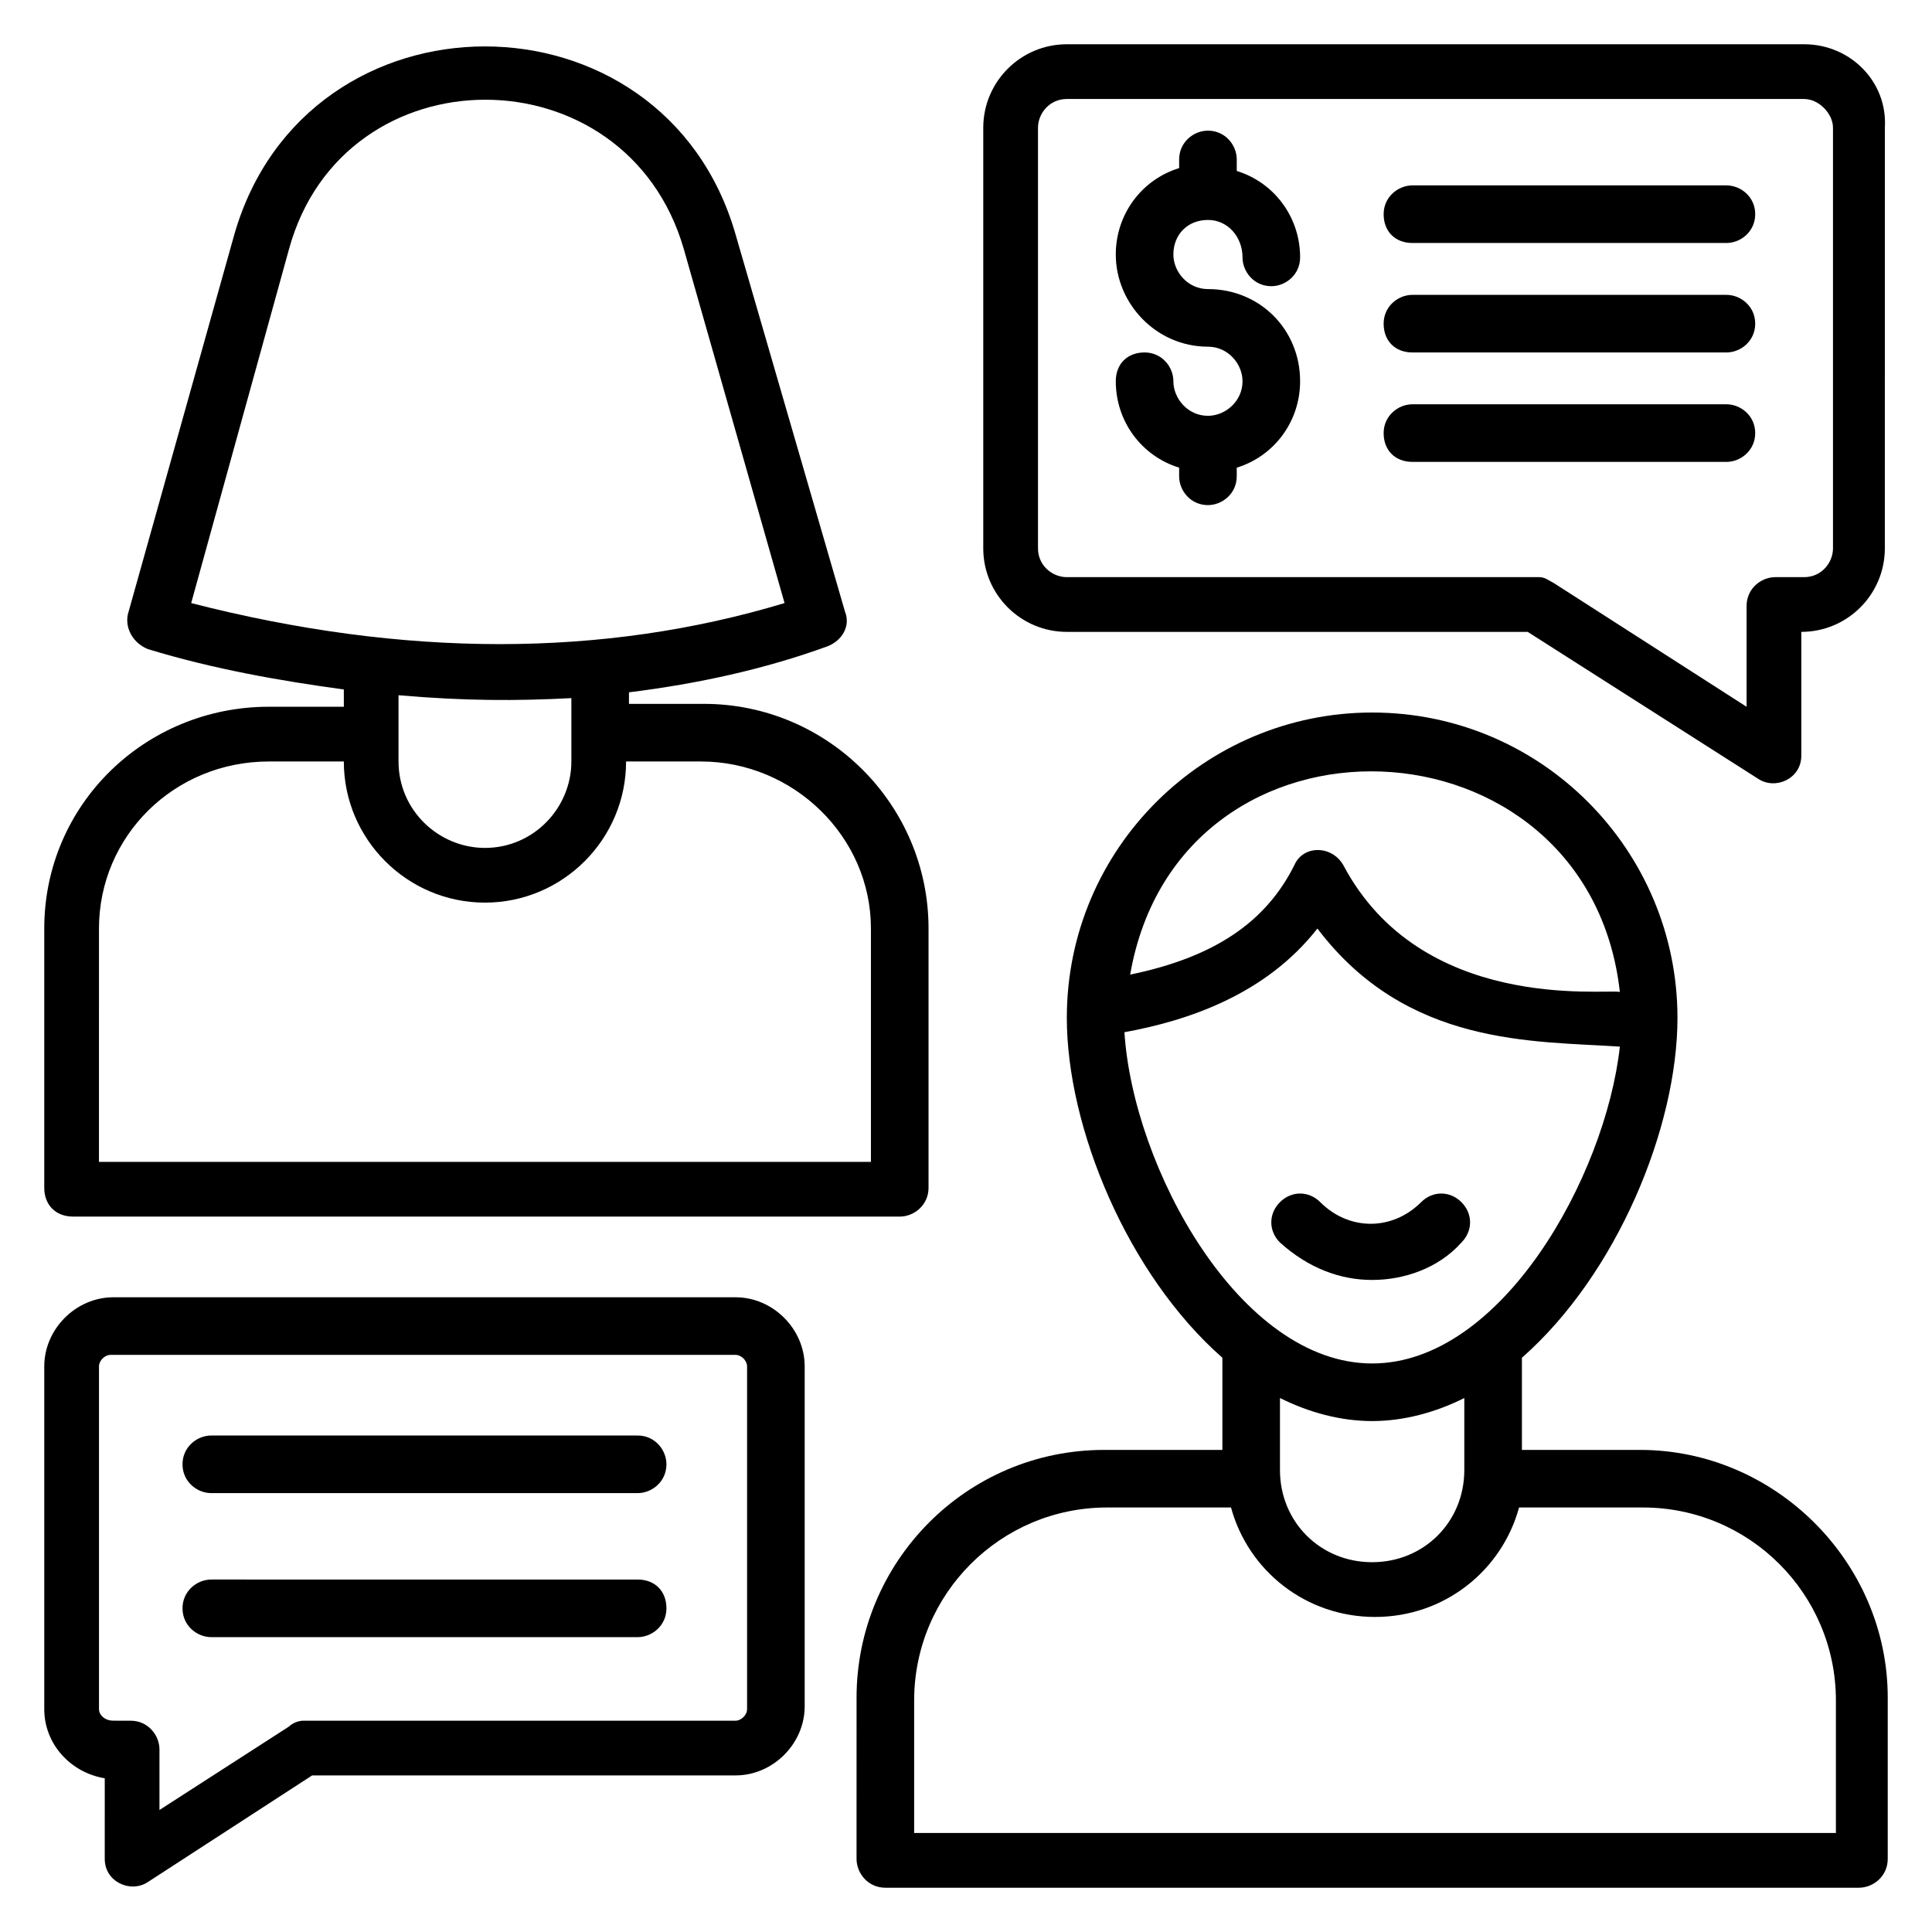 <?xml version="1.0" encoding="UTF-8"?>
<!-- Uploaded to: ICON Repo, www.svgrepo.com, Generator: ICON Repo Mixer Tools -->
<svg fill="#000000" width="800px" height="800px" version="1.1" viewBox="144 144 512 512" xmlns="http://www.w3.org/2000/svg">
 <g>
  <path d="m163.36 466.41h219.08c3.816 0 7.633-3.055 7.633-7.633v-68.703c0-32.824-26.719-59.543-59.543-59.543h-19.848v-3.055c18.32-2.289 35.879-6.106 52.672-12.215 3.816-1.527 6.106-5.344 4.582-9.16l-29.008-99.992c-19.082-66.41-113.74-66.41-132.82 0l-28.242 100.76c-0.762 3.816 1.527 7.633 5.344 9.16 17.559 5.344 35.113 8.398 51.906 10.688l0.004 4.578h-19.848c-32.824 0-59.543 25.953-59.543 58.777v68.703c0 4.578 3.055 7.633 7.633 7.633zm57.254-256.48c14.504-52.672 89.312-52.672 104.58 0l26.719 93.891c-48.09 14.504-100.76 14.504-157.25 0zm74.805 119.08v16.793c0 12.215-9.922 22.902-22.902 22.902-12.215 0-22.902-9.922-22.902-22.902v-17.559c17.562 1.527 31.305 1.527 45.805 0.766zm-125.19 61.066c0-24.426 19.848-44.273 45.039-44.273h19.848c0 20.609 16.793 37.402 37.402 37.402s37.402-16.793 37.402-37.402h19.848c24.426 0 45.039 19.848 45.039 44.273v61.832h-204.58z"/>
  <path d="m578.62 528.24h-31.297v-24.426c25.191-22.137 41.223-61.066 41.223-90.074 0-44.273-35.879-80.914-80.914-80.914-44.273 0-80.914 35.879-80.914 80.914 0 29.008 16.031 67.938 41.223 90.074v24.426h-31.297c-36.641 0-65.648 29.77-65.648 65.648l-0.004 42.746c0 3.816 3.055 7.633 7.633 7.633h258.01c3.816 0 7.633-3.055 7.633-7.633v-42.746c0-35.879-29.77-65.648-65.648-65.648zm-5.344-121.38c-4.582-0.762-52.672 5.344-73.281-33.586-3.055-5.344-10.688-5.344-12.977 0-7.633 15.266-21.375 24.426-43.512 29.008 12.977-74.809 121.38-70.227 129.77 4.578zm-131.29 10.688c16.793-3.055 37.402-9.922 51.145-27.48 23.664 31.297 57.25 29.77 80.152 31.297-3.816 34.352-31.297 83.969-65.648 83.969-35.117 0-63.359-51.906-65.648-87.785zm65.645 103.05c8.398 0 16.793-2.289 24.426-6.106v19.082c0 13.742-10.688 24.426-24.426 24.426-13.742 0-24.426-10.688-24.426-24.426v-19.086c7.633 3.816 16.031 6.109 24.426 6.109zm122.14 109.16h-243.51v-35.113c0-28.242 22.902-51.145 51.145-51.145h32.824c4.582 16.793 19.848 29.008 38.168 29.008 18.32 0 33.586-12.215 38.168-29.008h32.824c28.242 0 51.145 22.902 51.145 51.145v35.113z"/>
  <path d="m507.63 483.2c8.398 0 17.559-3.055 23.664-9.922 3.055-3.055 3.055-7.633 0-10.688-3.055-3.055-7.633-3.055-10.688 0-7.633 7.633-19.082 7.633-26.719 0-3.055-3.055-7.633-3.055-10.688 0-3.055 3.055-3.055 7.633 0 10.688 7.637 6.867 16.035 9.922 24.43 9.922z"/>
  <path d="m426.71 155.73c-12.215 0-22.137 9.922-22.137 22.137v111.45c0 12.215 9.922 22.137 22.137 22.137h122.14l61.066 38.93c4.582 3.055 11.449 0 11.449-6.106v-32.824c12.215 0 22.137-9.922 22.137-22.137l0.004-111.45c0.762-12.211-9.16-22.137-21.375-22.137zm203.05 22.137v111.45c0 3.816-3.055 7.633-7.633 7.633h-7.633c-3.816 0-7.633 3.055-7.633 7.633v26.719l-51.145-32.824c-1.527-0.762-2.289-1.527-3.816-1.527h-125.19c-3.816 0-7.633-3.055-7.633-7.633v-111.45c0-3.816 3.055-7.633 7.633-7.633h195.42c3.816 0 7.633 3.816 7.633 7.633z"/>
  <path d="m171.76 636.64c0 6.106 6.871 9.16 11.449 6.106l43.512-28.242h112.21c9.922 0 18.32-8.398 18.32-18.32v-90.074c0-9.922-8.398-18.32-18.32-18.32h-164.88c-9.922 0-18.32 8.398-18.32 18.32v90.84c0 9.156 6.871 16.789 16.031 18.316zm-1.527-39.695v-90.836c0-1.527 1.527-3.055 3.055-3.055h165.64c1.527 0 3.055 1.527 3.055 3.055v90.84c0 1.527-1.527 3.055-3.055 3.055h-114.5c-1.527 0-3.055 0.762-3.816 1.527l-34.352 22.137v-16.031c0-3.816-3.055-7.633-7.633-7.633l-4.578-0.004c-2.289 0-3.816-1.527-3.816-3.055z"/>
  <path d="m464.12 202.29c5.344 0 9.16 4.582 9.16 9.922 0 3.816 3.055 7.633 7.633 7.633 3.816 0 7.633-3.055 7.633-7.633 0-10.688-6.871-19.848-16.793-22.902v-3.051c0-3.816-3.055-7.633-7.633-7.633-3.816 0-7.633 3.055-7.633 7.633v2.289c-9.922 3.055-16.793 12.215-16.793 22.902 0 12.977 10.688 24.426 24.426 24.426 5.344 0 9.16 4.582 9.16 9.16 0 5.344-4.582 9.16-9.16 9.16-5.344 0-9.16-4.582-9.16-9.16 0-3.816-3.055-7.633-7.633-7.633-4.582 0-7.633 3.055-7.633 7.633 0 10.688 6.871 19.848 16.793 22.902l-0.004 2.289c0 3.816 3.055 7.633 7.633 7.633 3.816 0 7.633-3.055 7.633-7.633v-2.289c9.922-3.055 16.793-12.215 16.793-22.902 0-13.742-10.688-24.426-24.426-24.426-5.344 0-9.16-4.582-9.16-9.16 0.004-5.344 3.82-9.16 9.164-9.16z"/>
  <path d="m601.52 222.14h-83.207c-3.816 0-7.633 3.055-7.633 7.633 0 4.582 3.055 7.633 7.633 7.633h83.203c3.816 0 7.633-3.055 7.633-7.633 0.004-4.578-3.812-7.633-7.629-7.633z"/>
  <path d="m601.52 193.13h-83.207c-3.816 0-7.633 3.055-7.633 7.633 0 4.582 3.055 7.633 7.633 7.633h83.203c3.816 0 7.633-3.055 7.633-7.633 0.004-4.582-3.812-7.633-7.629-7.633z"/>
  <path d="m601.52 251.14h-83.207c-3.816 0-7.633 3.055-7.633 7.633 0 4.582 3.055 7.633 7.633 7.633h83.203c3.816 0 7.633-3.055 7.633-7.633 0.004-4.578-3.812-7.633-7.629-7.633z"/>
  <path d="m200 577.86h112.98c3.816 0 7.633-3.055 7.633-7.633 0-4.582-3.055-7.633-7.633-7.633l-112.98-0.004c-3.816 0-7.633 3.055-7.633 7.633 0 4.582 3.816 7.637 7.633 7.637z"/>
  <path d="m200 539.69h112.98c3.816 0 7.633-3.055 7.633-7.633 0-3.816-3.055-7.633-7.633-7.633h-112.98c-3.816 0-7.633 3.055-7.633 7.633s3.816 7.633 7.633 7.633z"/>
 </g>
</svg>